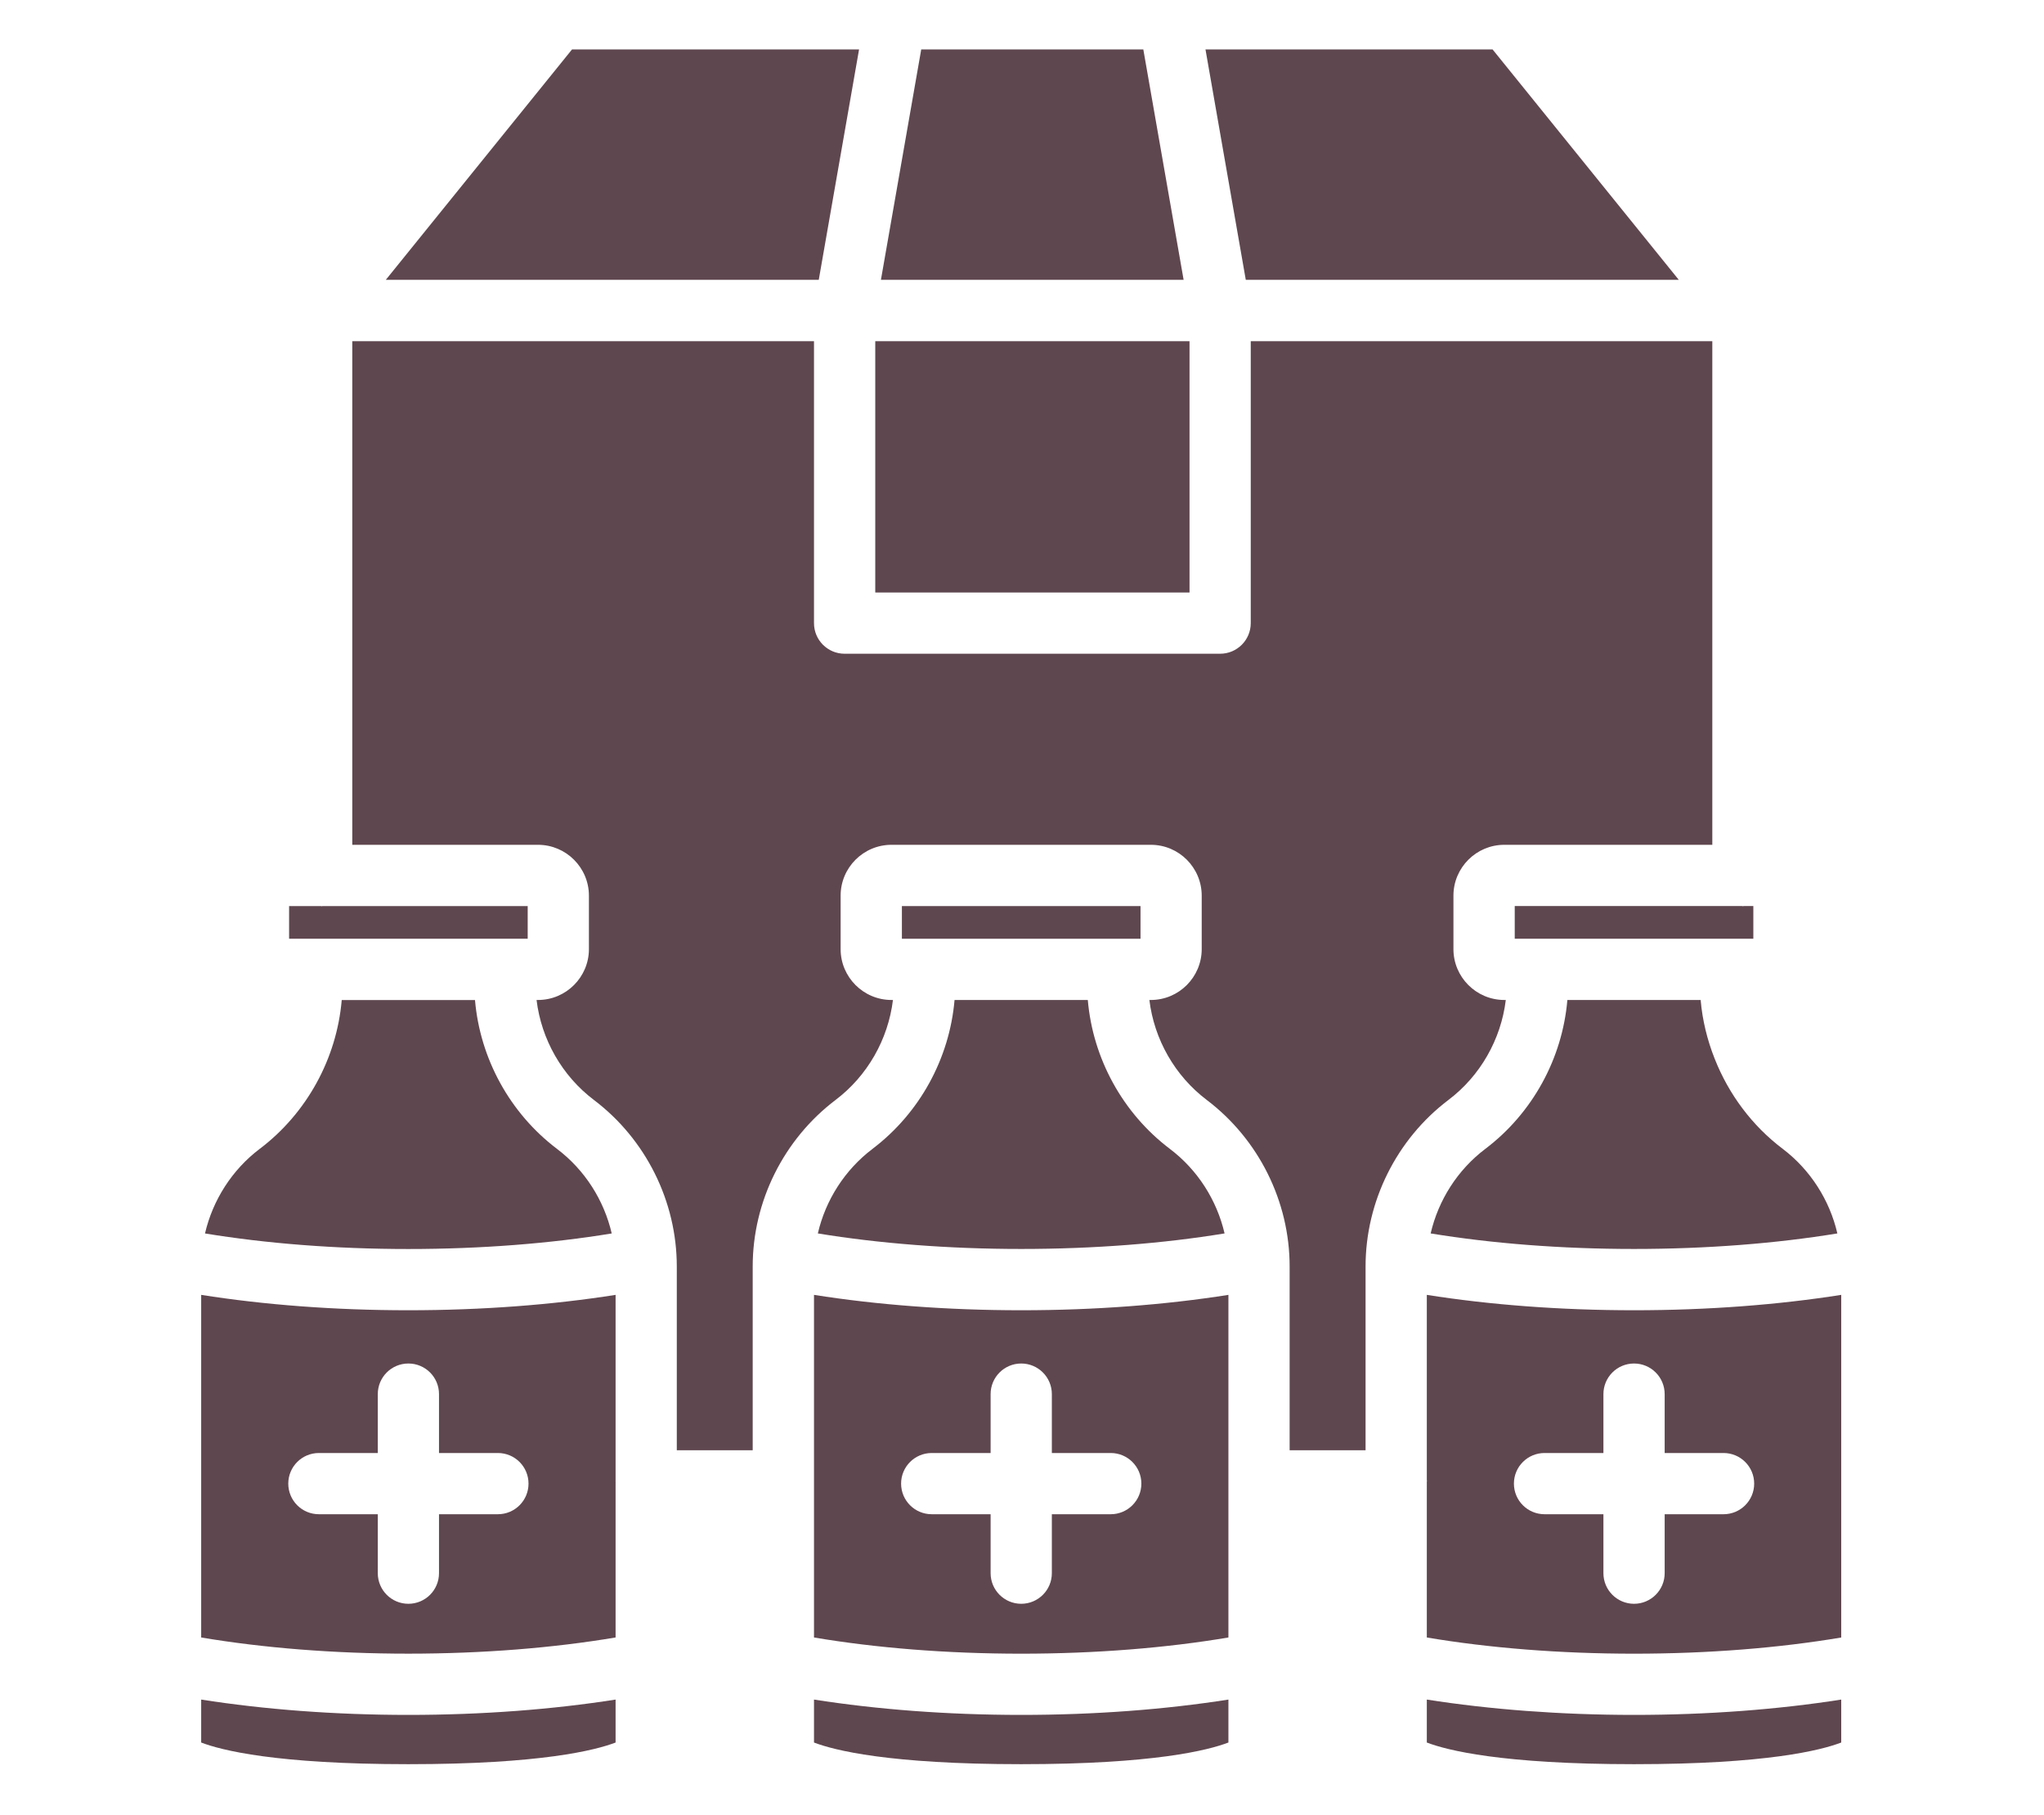 <svg xmlns="http://www.w3.org/2000/svg" xmlns:xlink="http://www.w3.org/1999/xlink" width="429" zoomAndPan="magnify" viewBox="0 0 321.75 285.75" height="381" preserveAspectRatio="xMidYMid meet" version="1.2"><g id="e436b9f474"><path style=" stroke:none;fill-rule:nonzero;fill:#5f474f;fill-opacity:1;" d="M 137.777 53.711 L 187.246 53.711 L 187.246 93.27 L 137.777 93.27 Z M 137.777 53.711 "/><path style=" stroke:none;fill-rule:nonzero;fill:#5f474f;fill-opacity:1;" d="M 193.367 203.836 C 183.48 205.395 172.387 206.258 160.75 206.258 C 149.113 206.258 138.016 205.398 128.133 203.836 L 128.133 257.77 C 137.891 259.414 149.023 260.32 160.75 260.32 C 172.477 260.32 183.602 259.414 193.367 257.77 Z M 174.844 238.367 L 165.574 238.367 L 165.574 247.645 C 165.574 250.309 163.414 252.465 160.754 252.465 C 158.094 252.465 155.934 250.309 155.934 247.645 L 155.934 238.367 L 146.664 238.367 C 144.004 238.367 141.844 236.215 141.844 233.547 C 141.844 230.883 144.004 228.73 146.664 228.73 L 155.934 228.73 L 155.934 219.461 C 155.934 216.793 158.094 214.641 160.754 214.641 C 163.414 214.641 165.574 216.793 165.574 219.461 L 165.574 228.73 L 174.844 228.73 C 177.504 228.73 179.664 230.883 179.664 233.547 C 179.664 236.215 177.504 238.367 174.844 238.367 Z M 174.844 238.367 "/><path style=" stroke:none;fill-rule:nonzero;fill:#5f474f;fill-opacity:1;" d="M 128.133 267.543 L 128.133 274.305 C 131.289 275.516 139.898 277.715 160.75 277.715 C 181.602 277.715 190.207 275.516 193.367 274.305 L 193.367 267.543 C 183.469 269.098 172.367 269.957 160.75 269.957 C 149.133 269.957 138.035 269.094 128.133 267.543 Z M 128.133 267.543 "/><path style=" stroke:none;fill-rule:nonzero;fill:#5f474f;fill-opacity:1;" d="M 137.344 180.855 C 132.98 184.156 129.957 188.914 128.738 194.164 C 138.34 195.738 149.25 196.609 160.75 196.609 C 172.25 196.609 183.16 195.738 192.762 194.164 C 191.543 188.914 188.516 184.152 184.152 180.855 C 176.73 175.238 172.023 166.629 171.234 157.418 L 150.258 157.418 C 149.465 166.629 144.762 175.238 137.336 180.855 Z M 137.344 180.855 "/><path style=" stroke:none;fill-rule:nonzero;fill:#5f474f;fill-opacity:1;" d="M 83.066 147.777 L 83.066 142.633 L 50.758 142.633 C 50.715 142.633 50.68 142.66 50.641 142.66 C 50.602 142.66 50.562 142.633 50.523 142.633 L 45.508 142.633 L 45.508 147.777 Z M 83.066 147.777 "/><path style=" stroke:none;fill-rule:nonzero;fill:#5f474f;fill-opacity:1;" d="M 269.914 166.672 C 268.746 163.723 267.977 160.613 267.703 157.418 L 246.723 157.418 C 245.934 166.629 241.234 175.238 233.805 180.855 C 229.441 184.156 226.422 188.914 225.203 194.164 C 234.805 195.738 245.711 196.609 257.211 196.609 C 268.715 196.609 279.621 195.738 289.223 194.164 C 288.004 188.914 284.977 184.152 280.621 180.848 C 275.781 177.191 272.125 172.25 269.93 166.707 C 269.922 166.691 269.918 166.676 269.914 166.664 Z M 269.914 166.672 "/><path style=" stroke:none;fill-rule:nonzero;fill:#5f474f;fill-opacity:1;" d="M 135.227 7.781 L 90.043 7.781 L 60.73 44.051 L 128.883 44.051 Z M 135.227 7.781 "/><path style=" stroke:none;fill-rule:nonzero;fill:#5f474f;fill-opacity:1;" d="M 274.363 142.652 C 274.32 142.652 274.285 142.629 274.246 142.629 L 238.438 142.629 L 238.438 147.773 L 275.996 147.773 L 275.996 142.629 L 274.48 142.629 C 274.434 142.629 274.402 142.652 274.363 142.652 Z M 274.363 142.652 "/><path style=" stroke:none;fill-rule:nonzero;fill:#5f474f;fill-opacity:1;" d="M 214.957 228.293 L 214.957 199.363 C 214.957 189.137 219.832 179.34 227.992 173.16 C 233.02 169.363 236.277 163.617 237.031 157.414 L 236.797 157.414 C 232.383 157.414 228.789 153.82 228.789 149.406 L 228.789 140.996 C 228.789 136.578 232.383 132.988 236.797 132.988 L 269.539 132.988 L 269.539 53.711 L 196.883 53.711 L 196.883 98.09 C 196.883 100.754 194.723 102.91 192.062 102.91 L 132.953 102.91 C 130.289 102.91 128.133 100.754 128.133 98.09 L 128.133 53.711 L 55.453 53.711 L 55.453 132.988 L 84.691 132.988 C 89.105 132.988 92.703 136.578 92.703 140.996 L 92.703 149.406 C 92.703 153.82 89.105 157.414 84.691 157.414 L 84.461 157.414 C 85.211 163.613 88.469 169.359 93.496 173.16 C 101.664 179.336 106.535 189.129 106.535 199.363 L 106.535 228.293 L 118.484 228.293 L 118.484 199.363 C 118.484 189.137 123.359 179.344 131.52 173.16 C 136.547 169.363 139.805 163.613 140.562 157.414 L 140.332 157.414 C 135.914 157.414 132.324 153.82 132.324 149.406 L 132.324 140.996 C 132.324 136.578 135.914 132.988 140.332 132.988 L 181.16 132.988 C 185.574 132.988 189.164 136.578 189.164 140.996 L 189.164 149.406 C 189.164 153.82 185.574 157.414 181.16 157.414 L 180.926 157.414 C 181.68 163.613 184.938 169.359 189.965 173.16 C 198.129 179.34 203.004 189.129 203.004 199.363 L 203.004 228.293 Z M 214.957 228.293 "/><path style=" stroke:none;fill-rule:nonzero;fill:#5f474f;fill-opacity:1;" d="M 179.531 147.777 L 179.531 142.633 L 141.969 142.633 L 141.969 147.777 Z M 179.531 147.777 "/><path style=" stroke:none;fill-rule:nonzero;fill:#5f474f;fill-opacity:1;" d="M 289.832 274.305 L 289.832 267.543 C 279.93 269.098 268.828 269.957 257.219 269.957 C 245.605 269.957 234.5 269.094 224.598 267.543 L 224.598 274.305 C 227.758 275.516 236.363 277.715 257.219 277.715 C 278.07 277.715 286.676 275.516 289.832 274.305 Z M 289.832 274.305 "/><path style=" stroke:none;fill-rule:nonzero;fill:#5f474f;fill-opacity:1;" d="M 31.668 267.543 L 31.668 274.305 C 34.824 275.516 43.434 277.715 64.281 277.715 C 85.129 277.715 93.738 275.516 96.902 274.305 L 96.902 267.543 C 87 269.098 75.902 269.957 64.281 269.957 C 52.66 269.957 41.57 269.094 31.668 267.543 Z M 31.668 267.543 "/><path style=" stroke:none;fill-rule:nonzero;fill:#5f474f;fill-opacity:1;" d="M 289.832 203.836 C 279.945 205.395 268.848 206.258 257.219 206.258 C 245.586 206.258 234.484 205.398 224.598 203.836 L 224.598 232.984 C 224.598 233.027 224.621 233.066 224.621 233.113 C 224.621 233.164 224.598 233.195 224.598 233.246 L 224.598 257.77 C 234.359 259.414 245.484 260.32 257.219 260.32 C 268.949 260.32 280.07 259.414 289.832 257.773 Z M 271.309 238.367 L 262.039 238.367 L 262.039 247.645 C 262.039 250.309 259.879 252.465 257.219 252.465 C 254.555 252.465 252.398 250.309 252.398 247.645 L 252.398 238.367 L 243.129 238.367 C 240.469 238.367 238.309 236.215 238.309 233.547 C 238.309 230.883 240.469 228.73 243.129 228.73 L 252.398 228.73 L 252.398 219.461 C 252.398 216.793 254.555 214.641 257.219 214.641 C 259.879 214.641 262.039 216.793 262.039 219.461 L 262.039 228.73 L 271.309 228.73 C 273.969 228.73 276.129 230.883 276.129 233.547 C 276.129 236.215 273.969 238.367 271.309 238.367 Z M 271.309 238.367 "/><path style=" stroke:none;fill-rule:nonzero;fill:#5f474f;fill-opacity:1;" d="M 96.902 203.836 C 87.02 205.395 75.918 206.258 64.281 206.258 C 52.645 206.258 41.551 205.398 31.668 203.836 L 31.668 257.77 C 41.43 259.41 52.555 260.316 64.281 260.316 C 76.012 260.316 87.141 259.41 96.902 257.766 L 96.902 233.168 C 96.902 233.168 96.891 233.129 96.891 233.109 C 96.891 233.09 96.902 233.07 96.902 233.051 L 96.902 203.832 Z M 78.375 238.367 L 69.105 238.367 L 69.105 247.645 C 69.105 250.309 66.949 252.465 64.285 252.465 C 61.625 252.465 59.469 250.309 59.469 247.645 L 59.469 238.367 L 50.199 238.367 C 47.535 238.367 45.379 236.215 45.379 233.547 C 45.379 230.883 47.535 228.73 50.199 228.73 L 59.469 228.73 L 59.469 219.461 C 59.469 216.793 61.625 214.641 64.285 214.641 C 66.949 214.641 69.105 216.793 69.105 219.461 L 69.105 228.73 L 78.375 228.73 C 81.039 228.73 83.195 230.883 83.195 233.547 C 83.195 236.215 81.039 238.367 78.375 238.367 Z M 78.375 238.367 "/><path style=" stroke:none;fill-rule:nonzero;fill:#5f474f;fill-opacity:1;" d="M 40.875 180.855 C 36.52 184.156 33.492 188.918 32.27 194.168 C 41.871 195.742 52.781 196.617 64.281 196.617 C 75.785 196.617 86.691 195.742 96.293 194.168 C 95.074 188.918 92.047 184.156 87.684 180.859 C 80.262 175.242 75.559 166.633 74.77 157.422 L 53.793 157.422 C 53.004 166.633 48.297 175.246 40.875 180.859 Z M 40.875 180.855 "/><path style=" stroke:none;fill-rule:nonzero;fill:#5f474f;fill-opacity:1;" d="M 145.012 7.781 L 138.668 44.051 L 186.316 44.051 L 179.973 7.781 Z M 145.012 7.781 "/><path style=" stroke:none;fill-rule:nonzero;fill:#5f474f;fill-opacity:1;" d="M 264.262 44.051 L 234.949 7.781 L 189.758 7.781 L 196.102 44.051 Z M 264.262 44.051 "/></g></svg>